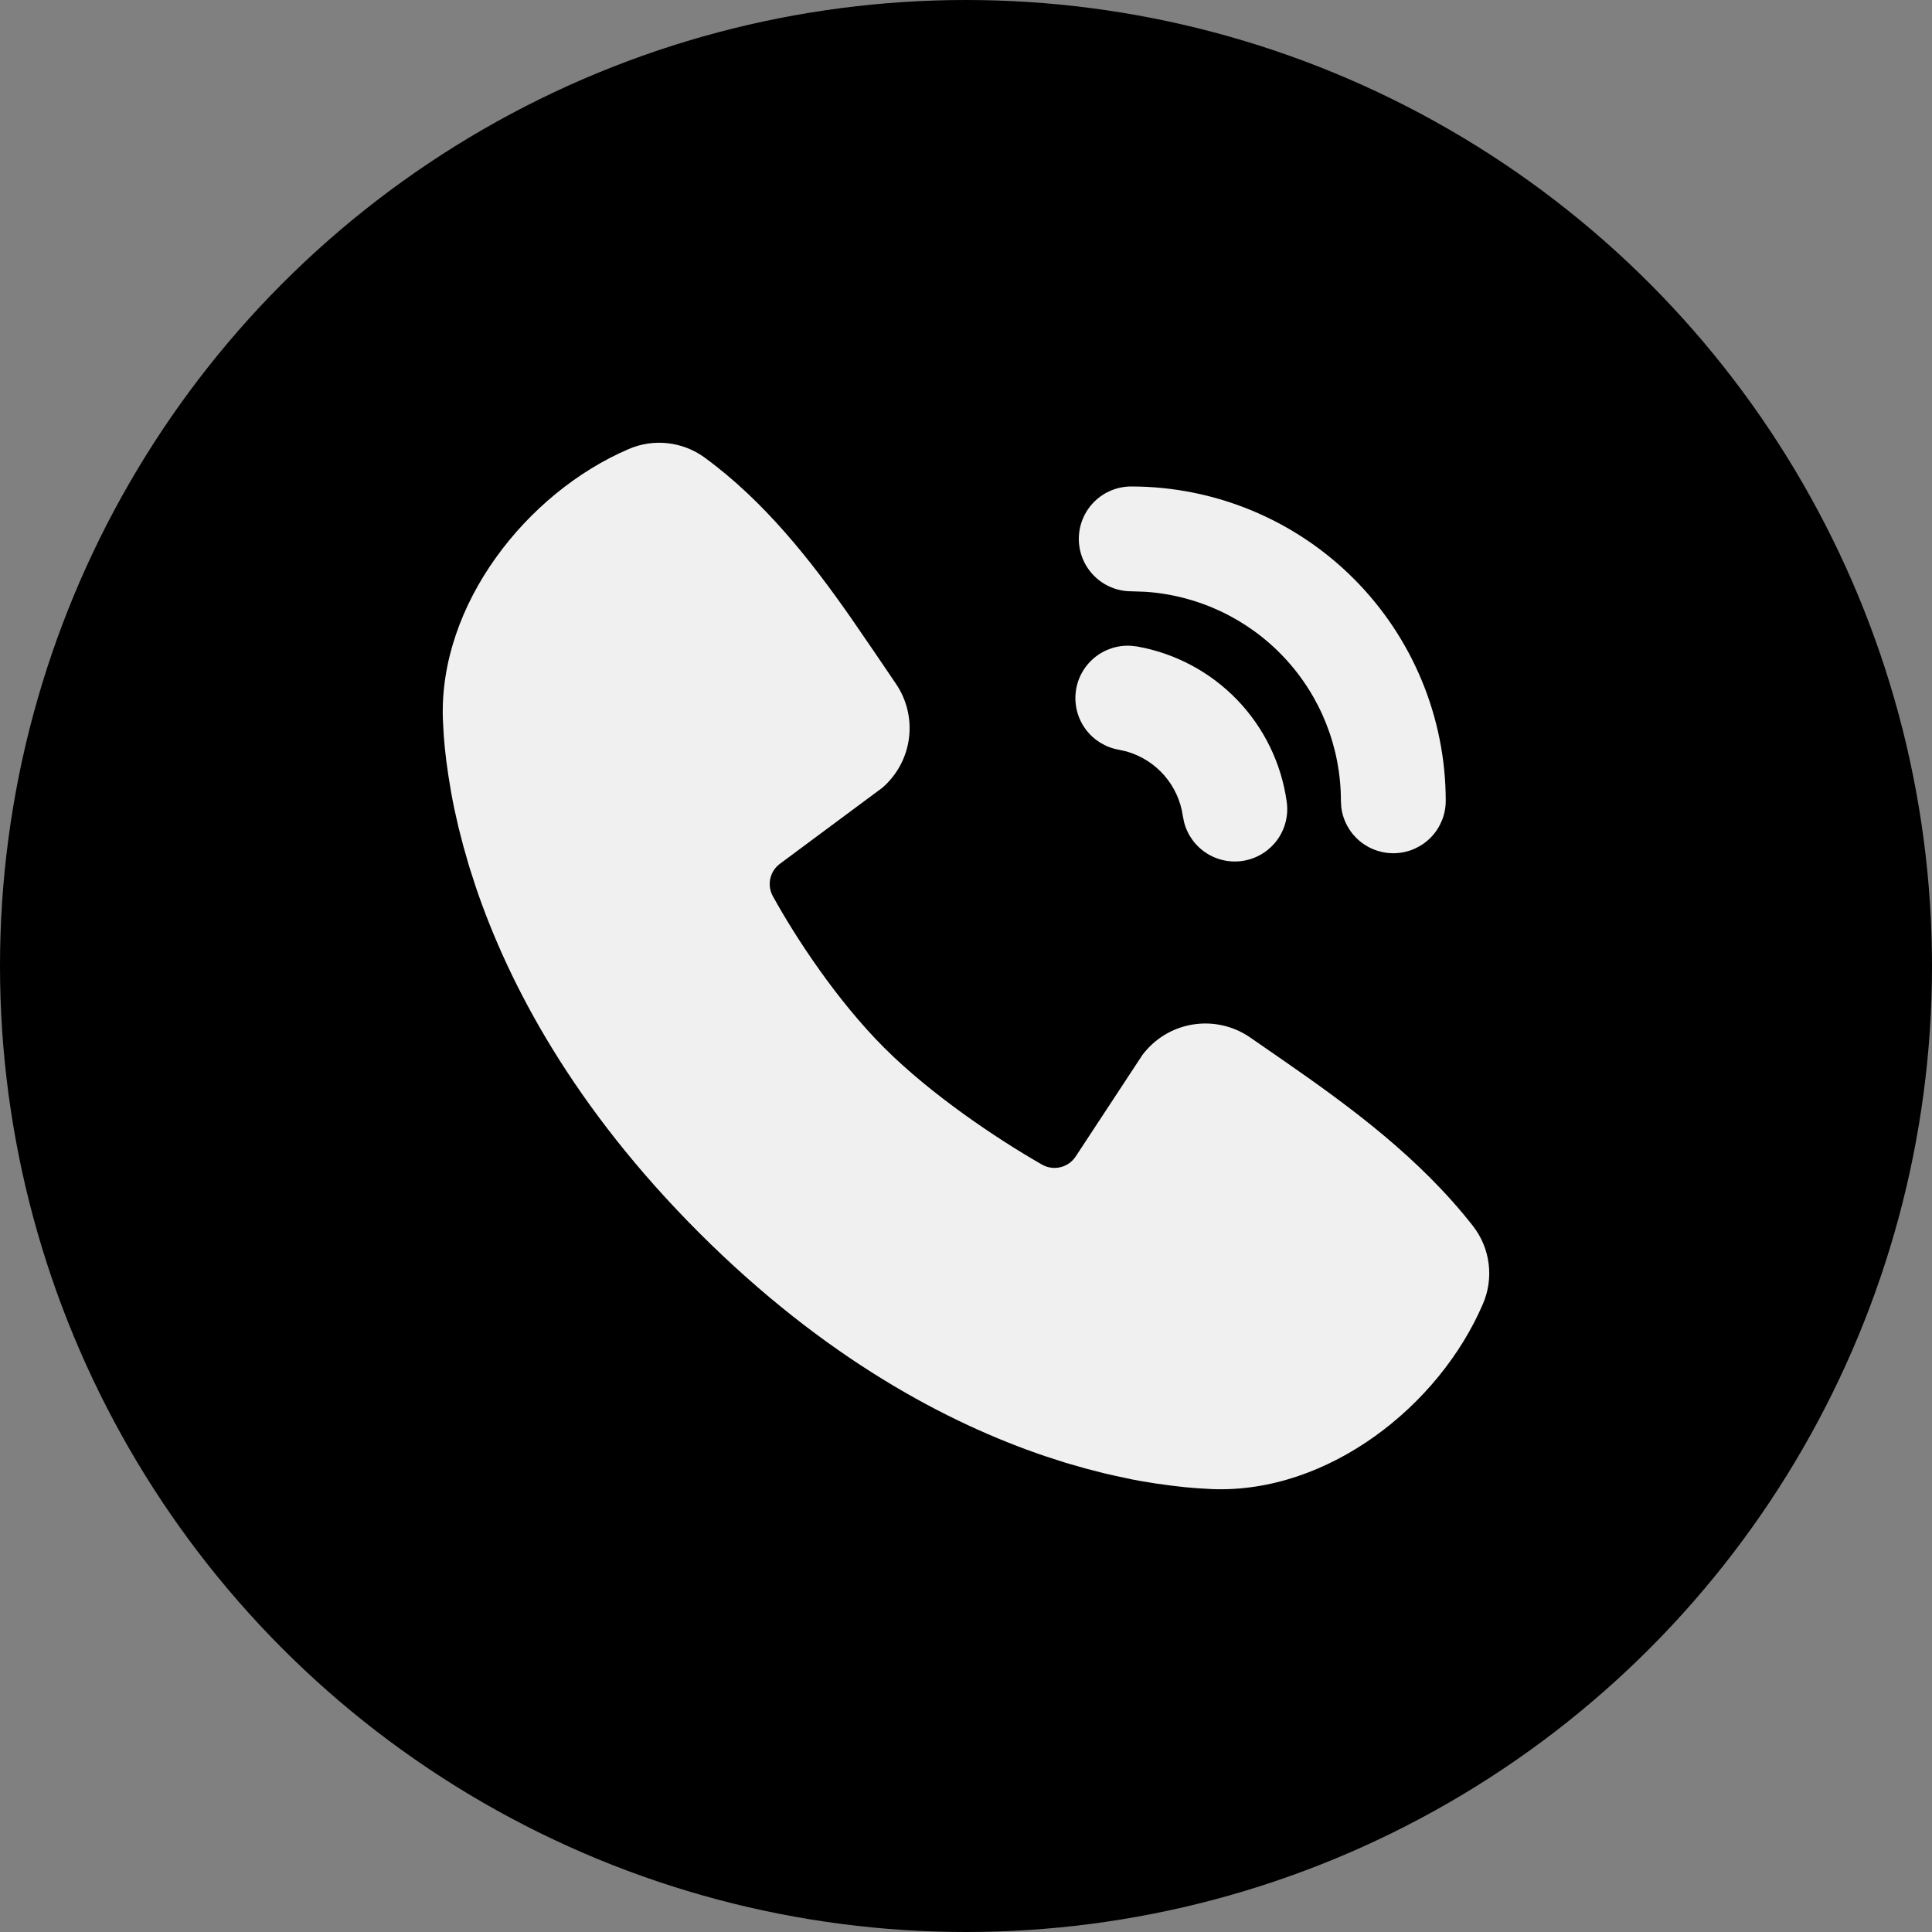 <?xml version="1.0" encoding="UTF-8"?> <svg xmlns="http://www.w3.org/2000/svg" width="96" height="96" viewBox="0 0 96 96" fill="none"><rect x="0" y="0" width="96" height="96" fill="#808080" stroke="none"/> <circle cx="48" cy="48" r="48" fill="black"></circle> <path d="M35.002 22.728C37.978 24.897 40.297 27.857 42.276 30.69L43.427 32.367L44.513 33.968C45.057 34.762 45.289 35.728 45.166 36.681C45.043 37.635 44.573 38.51 43.847 39.14L38.765 42.913C38.52 43.09 38.347 43.35 38.279 43.645C38.211 43.94 38.252 44.25 38.395 44.517C39.546 46.608 41.594 49.722 43.938 52.065C46.284 54.409 49.545 56.591 51.783 57.872C52.063 58.029 52.393 58.074 52.705 57.995C53.017 57.917 53.287 57.722 53.46 57.45L56.768 52.417C57.376 51.609 58.273 51.068 59.271 50.907C60.269 50.746 61.291 50.977 62.123 51.553L63.85 52.748C67.077 54.987 70.543 57.531 73.195 60.924C73.615 61.465 73.883 62.109 73.969 62.789C74.056 63.468 73.958 64.159 73.687 64.788C71.507 69.873 65.99 74.204 60.253 73.993L59.471 73.948L58.864 73.896L58.193 73.818L57.461 73.719L56.666 73.589C56.527 73.564 56.388 73.538 56.249 73.511L55.374 73.323C55.221 73.29 55.069 73.255 54.916 73.219L53.963 72.975L52.96 72.688L51.913 72.35C47.105 70.719 41.002 67.517 34.741 61.257C28.482 55 25.279 48.899 23.648 44.092L23.31 43.046L23.023 42.043L22.778 41.09L22.575 40.189C22.516 39.907 22.462 39.624 22.411 39.34L22.281 38.546L22.177 37.815L22.101 37.143L22.049 36.536L22.007 35.755C21.796 30.037 26.175 24.483 31.238 22.314C31.847 22.05 32.515 21.95 33.175 22.023C33.834 22.096 34.464 22.338 35.002 22.728ZM56.19 32.089L56.492 32.122C58.388 32.457 60.129 33.383 61.466 34.767C62.803 36.152 63.668 37.924 63.935 39.83C64.031 40.489 63.87 41.16 63.486 41.704C63.102 42.248 62.524 42.625 61.87 42.756C61.217 42.887 60.538 42.763 59.974 42.409C59.41 42.055 59.002 41.498 58.836 40.853L58.776 40.554C58.671 39.807 58.352 39.106 57.858 38.536C57.363 37.967 56.714 37.552 55.989 37.343L55.585 37.252C54.931 37.136 54.346 36.775 53.95 36.242C53.553 35.709 53.376 35.045 53.453 34.386C53.53 33.726 53.856 33.121 54.365 32.694C54.874 32.267 55.526 32.05 56.19 32.089ZM56.21 24.173C60.355 24.173 64.33 25.819 67.261 28.749C70.191 31.679 71.838 35.653 71.838 39.796C71.837 40.46 71.583 41.098 71.127 41.581C70.671 42.063 70.049 42.354 69.386 42.392C68.723 42.431 68.071 42.216 67.561 41.79C67.052 41.364 66.725 40.76 66.647 40.101L66.629 39.796C66.63 37.152 65.624 34.606 63.816 32.676C62.008 30.746 59.532 29.576 56.893 29.404L56.21 29.381C55.52 29.381 54.857 29.106 54.369 28.618C53.88 28.13 53.606 27.467 53.606 26.777C53.606 26.086 53.88 25.424 54.369 24.935C54.857 24.447 55.52 24.173 56.21 24.173Z" fill="#F0F0F0"></path> </svg> 